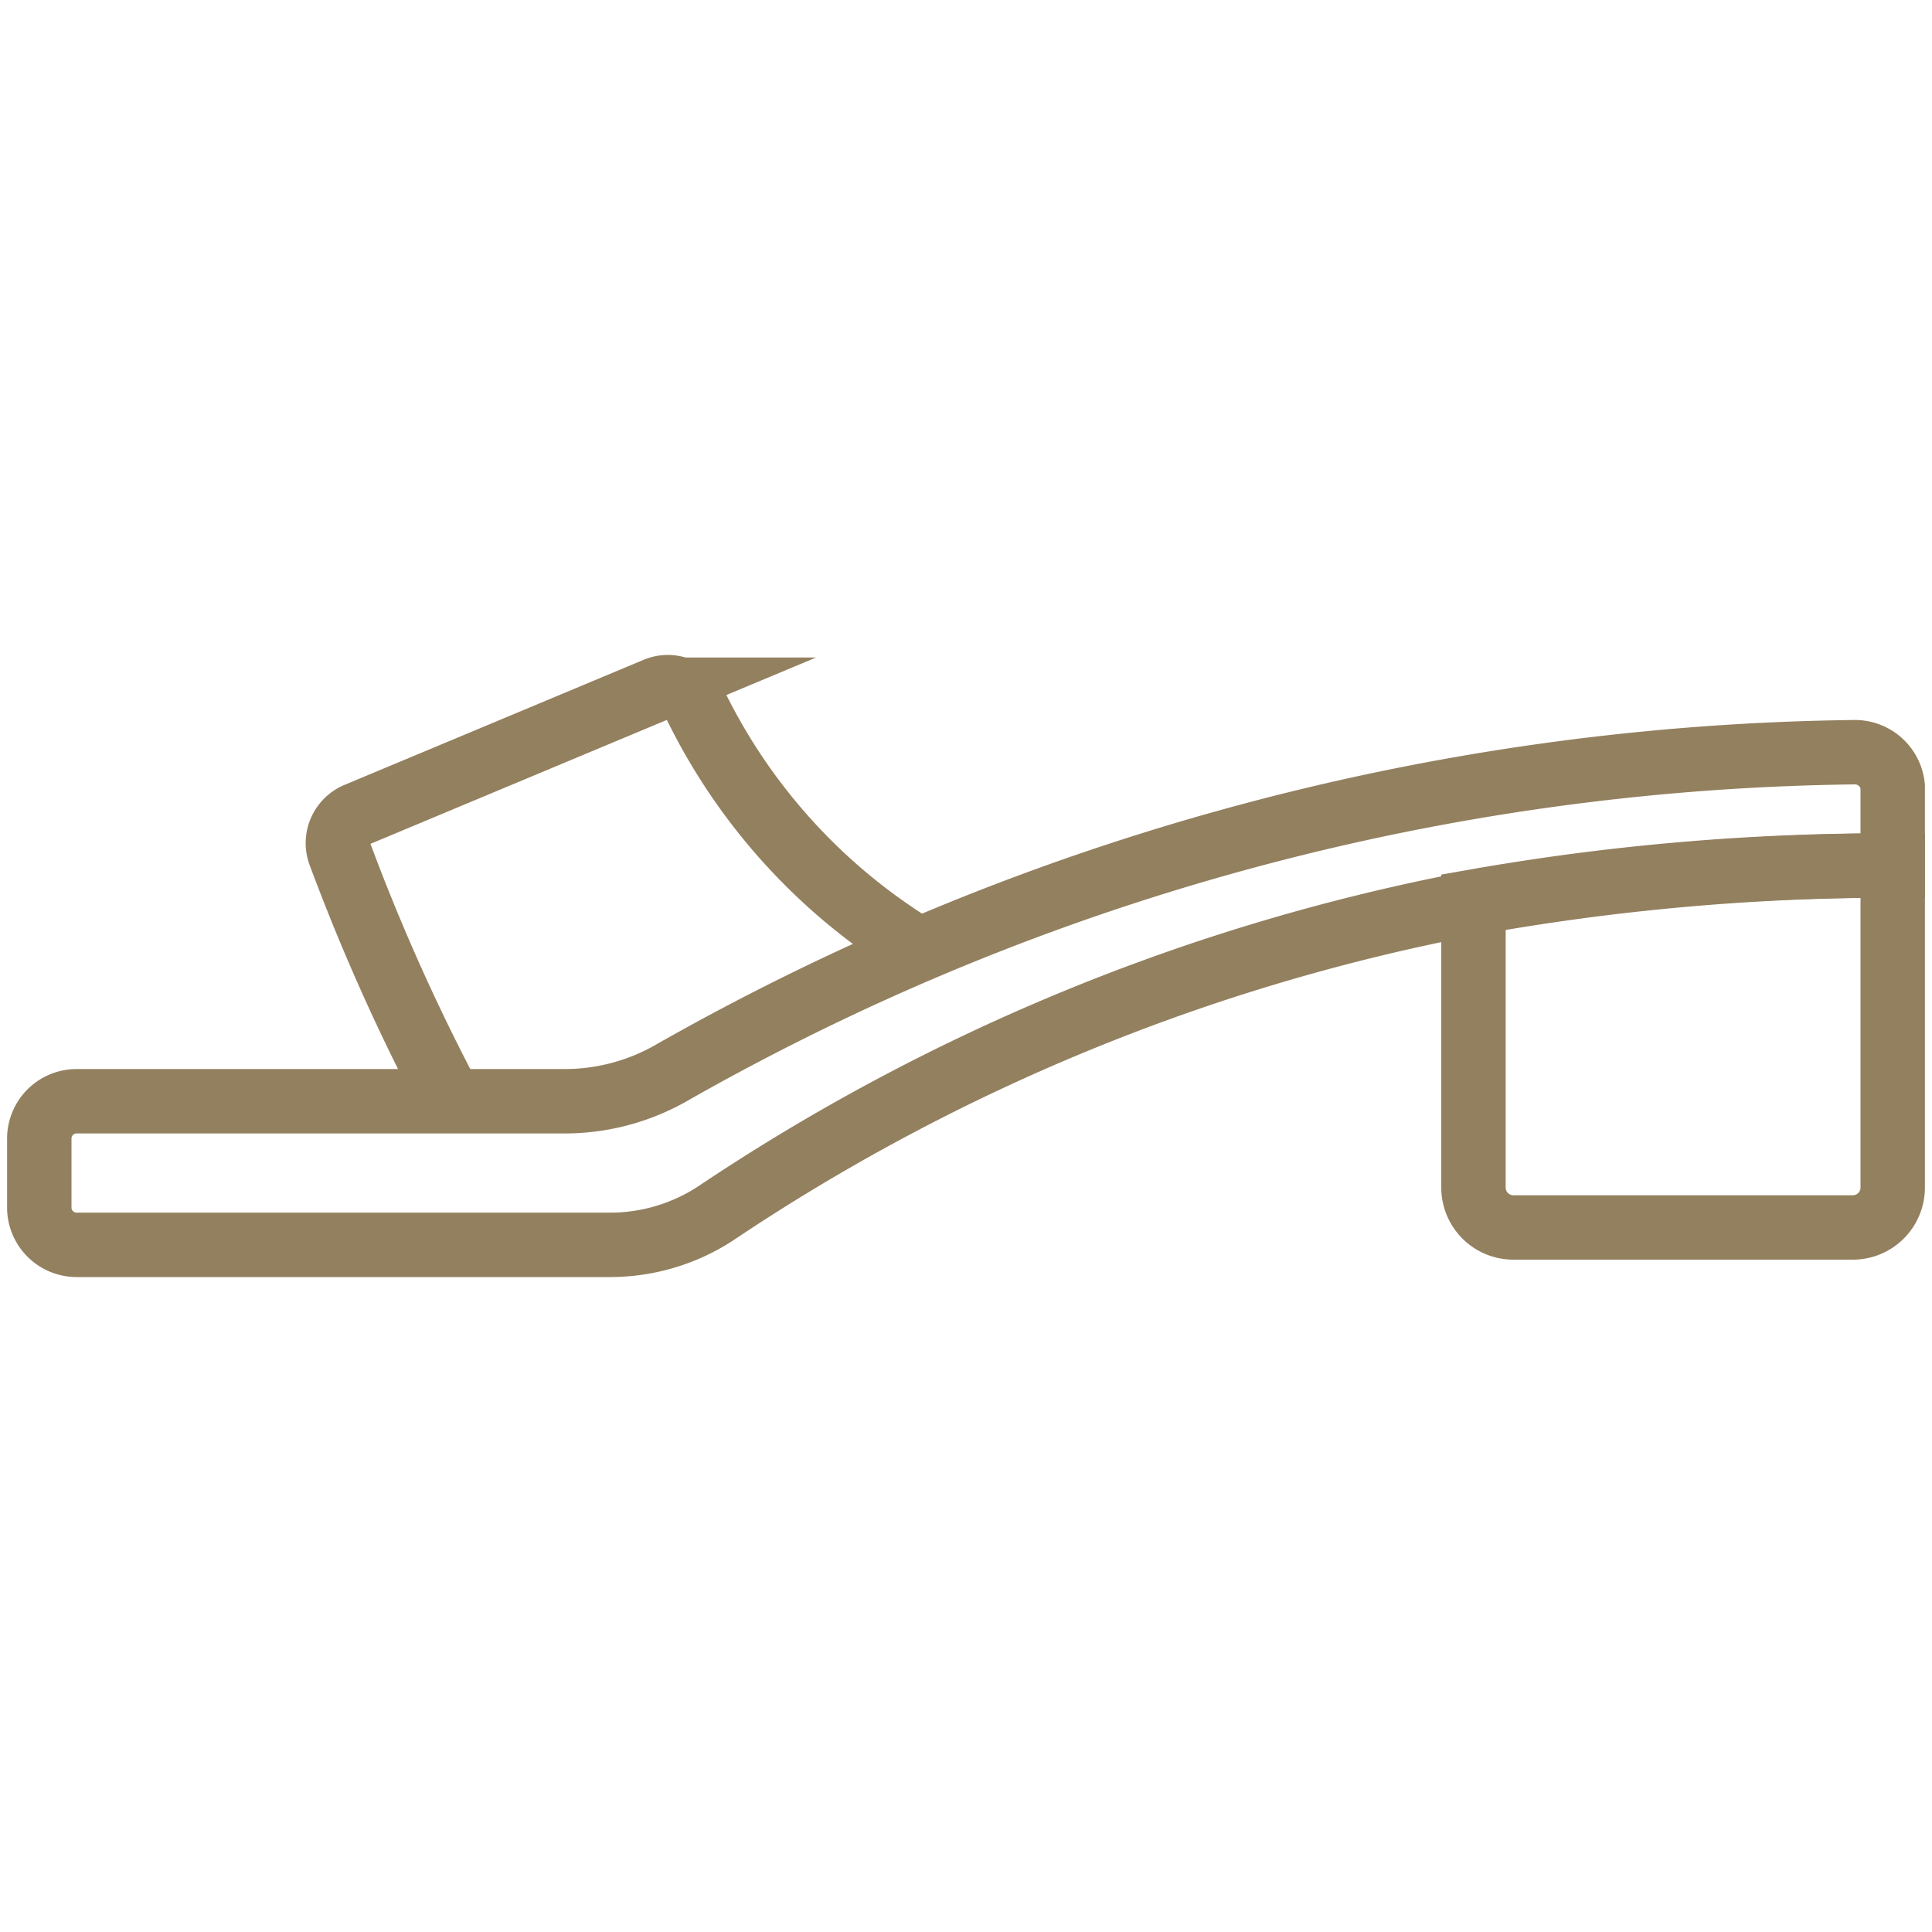 <svg xmlns="http://www.w3.org/2000/svg" baseProfile="tiny" viewBox="0 0 32 32" width="32" height="32"><rect x="0" y="0" width="32" height="32" fill="#fff"/><svg xmlns="http://www.w3.org/2000/svg" viewBox="0 0 30 30"><path fill="none" stroke="#93805f" stroke-miterlimit="10" d="M7 17.1a32 32 0 0 1-1.73-3.86.48.48 0 0 1 .27-.59l4.64-1.94a.47.47 0 0 1 .61.22 9.13 9.13 0 0 0 3.42 3.78"/><path fill="none" stroke="#93805f" stroke-miterlimit="10" d="M29.39 12.21v1.23a36.74 36.74 0 0 0-6.51.58 31.71 31.71 0 0 0-11.78 4.83 3 3 0 0 1-1.62.48H1.19a.58.58 0 0 1-.58-.57v-1.08a.58.58 0 0 1 .58-.58h7.56a3.34 3.34 0 0 0 1.64-.42 38.06 38.06 0 0 1 18.42-5 .59.59 0 0 1 .58.53Z"/><path fill="none" stroke="#93805f" stroke-miterlimit="10" d="M29.39 13.44v5a.62.62 0 0 1-.62.62H23.5a.62.62 0 0 1-.62-.62V14a36.74 36.74 0 0 1 6.51-.56Z"/></svg></svg>